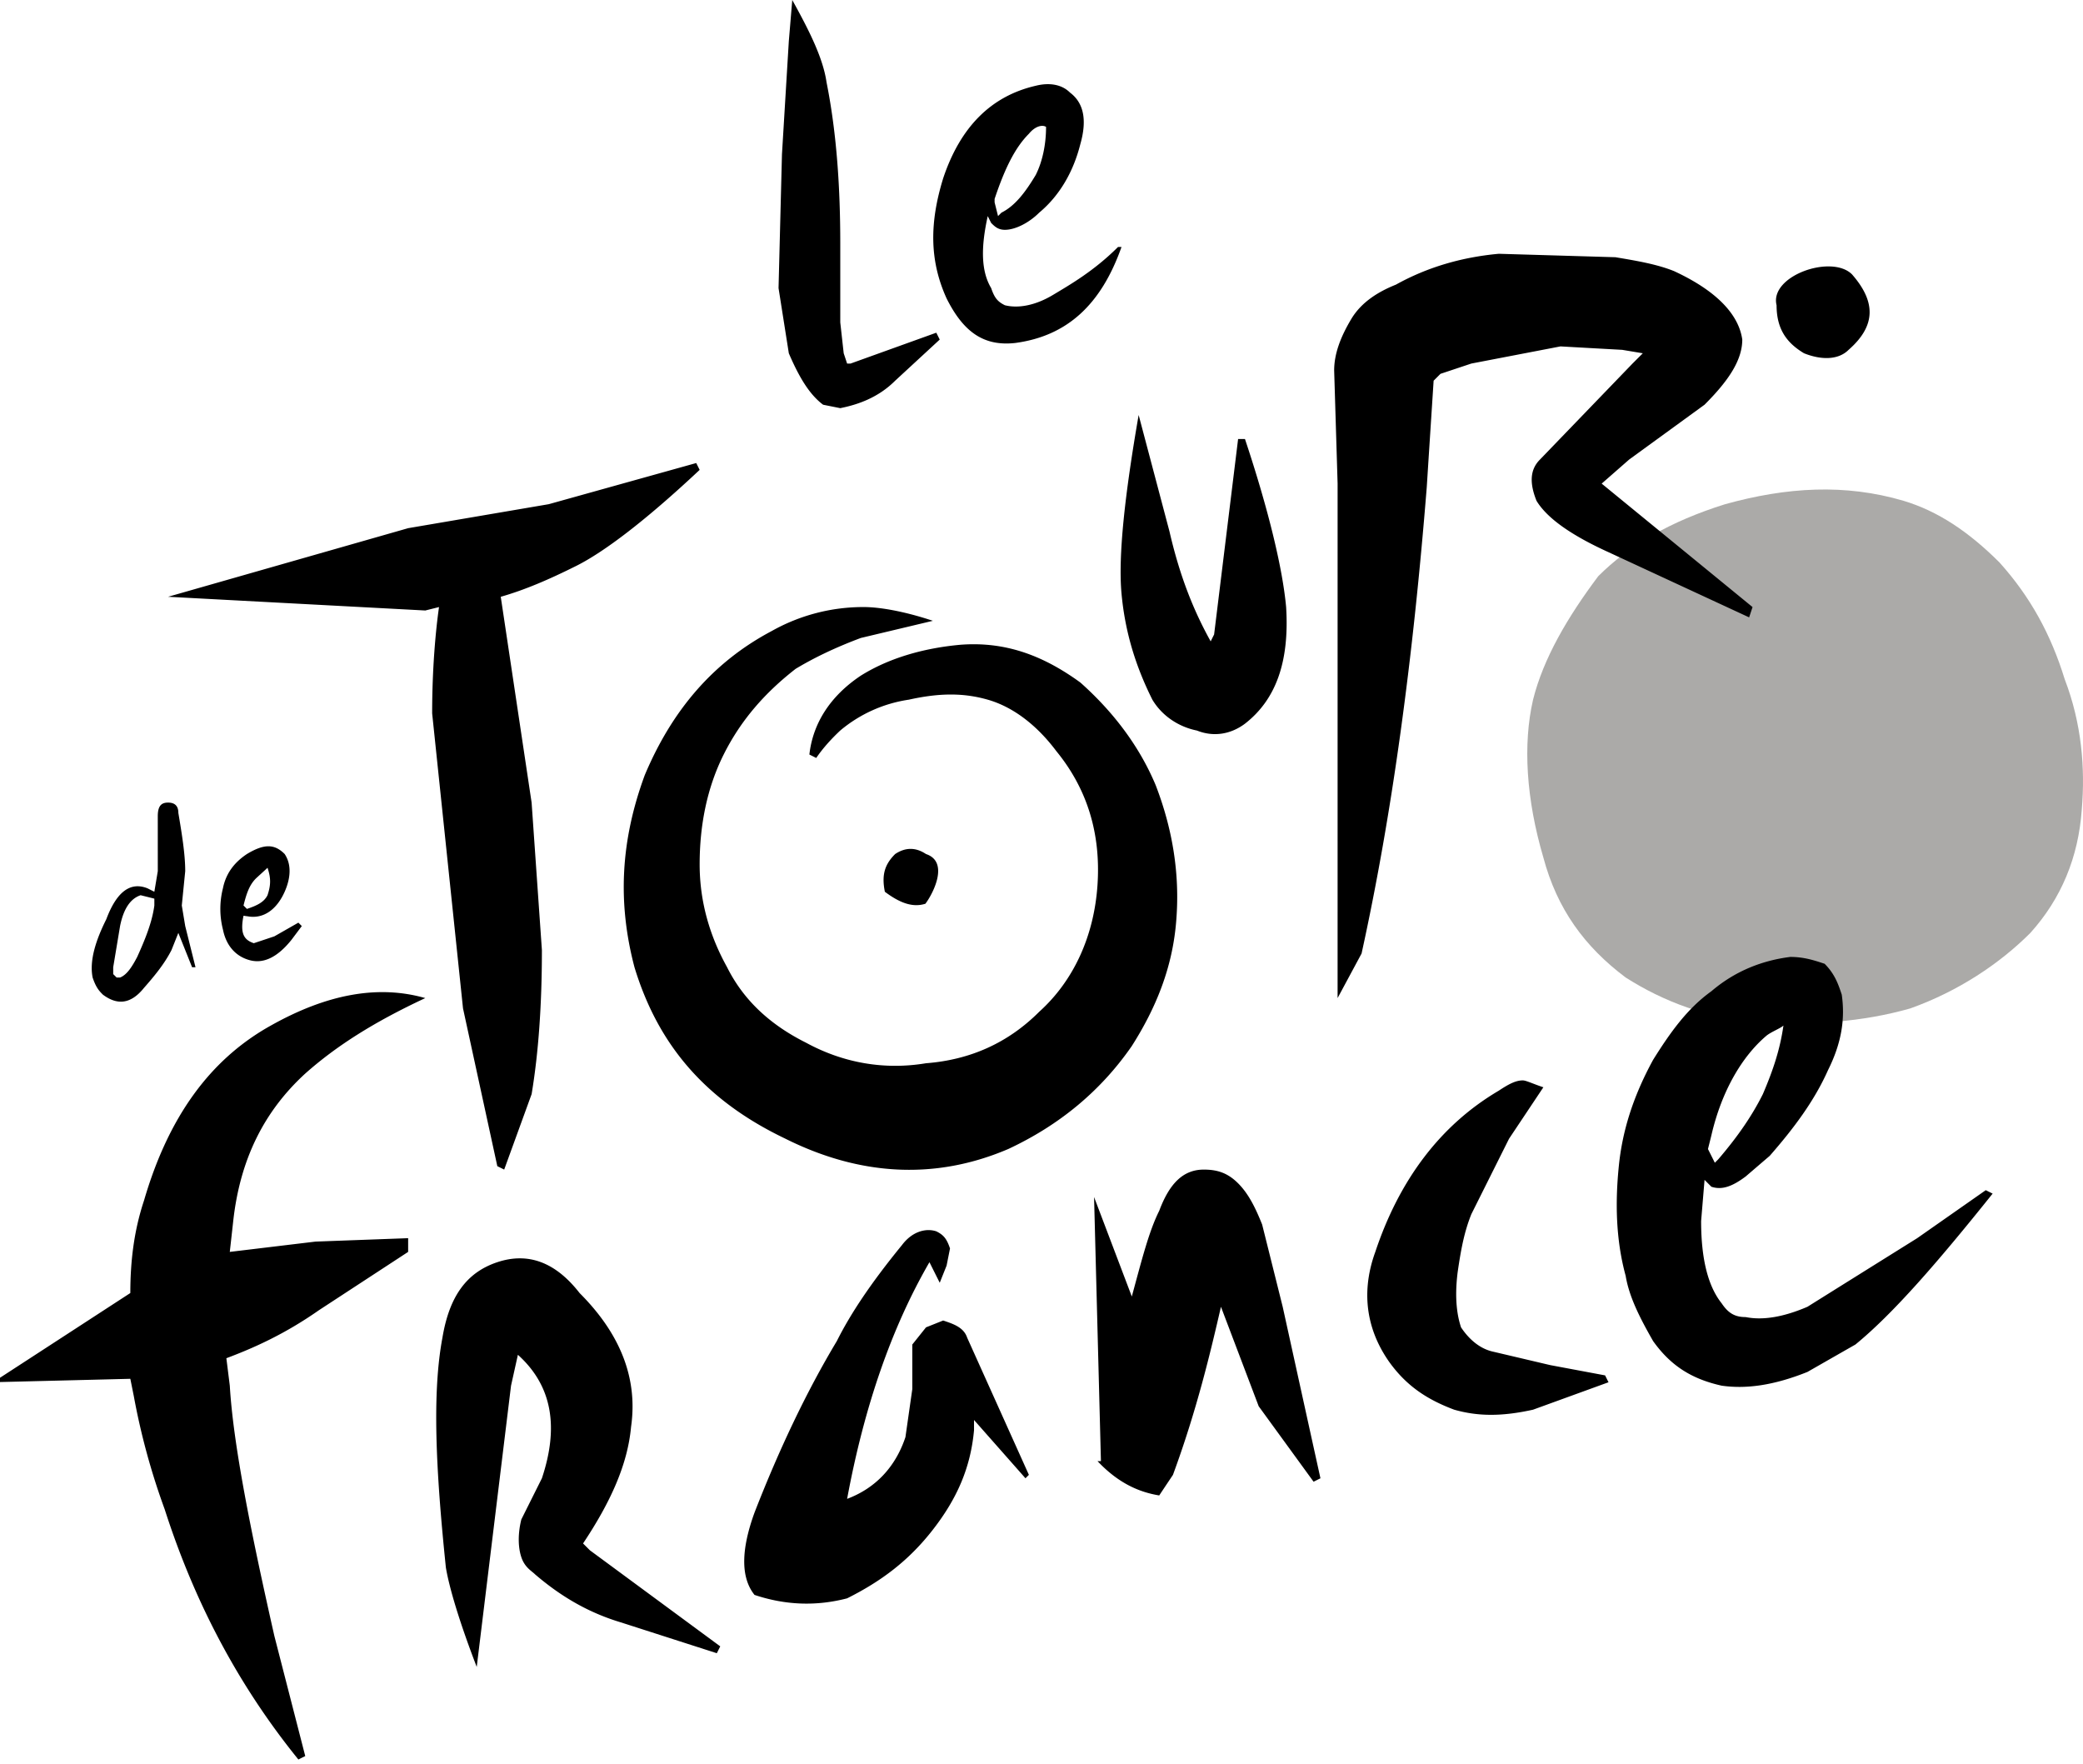 <svg xmlns="http://www.w3.org/2000/svg" width="150" height="127" fill="none"><path fill="#ABAAA8" fill-rule="evenodd" d="M117.068 70.388c2.715 1.728 5.925 2.964 9.631 3.21 3.704.247 7.41 0 10.867-.986 3.457-1.235 6.421-3.213 8.643-5.434 2.223-2.47 3.458-5.434 3.704-8.892.249-2.963 0-6.174-1.233-9.385-.988-3.21-2.471-5.928-4.692-8.398-2.224-2.222-4.446-3.704-6.917-4.444-4.198-1.235-8.397-.988-12.843.247-3.95 1.235-6.915 2.964-9.138 5.187-2.222 2.963-3.951 5.926-4.692 8.89-.74 3.211-.494 7.163.741 11.361.988 3.704 2.964 6.421 5.929 8.644z" clip-rule="evenodd"/><path fill="#000" fill-rule="evenodd" d="m67.178 44.702-5.186 1.235c-1.976.74-3.458 1.481-4.694 2.222-2.222 1.729-3.951 3.704-5.186 6.174-1.235 2.47-1.729 5.187-1.729 7.904 0 2.717.741 5.186 1.976 7.41 1.234 2.469 3.21 4.197 5.68 5.432 2.718 1.482 5.681 1.975 8.644 1.482 3.21-.247 5.928-1.482 8.15-3.704 2.47-2.224 3.951-5.434 4.2-9.139.246-3.705-.742-6.916-2.965-9.632-1.482-1.976-3.211-3.212-4.94-3.705-1.729-.494-3.458-.494-5.681 0a9.936 9.936 0 0 0-4.94 2.222c-.702.658-1.279 1.316-1.729 1.975l-.493-.246c.247-2.223 1.482-4.199 3.704-5.681 1.975-1.235 4.445-1.975 7.163-2.223 3.21-.247 5.927.741 8.645 2.717 2.222 1.976 4.197 4.446 5.432 7.41 1.235 3.21 1.728 6.42 1.482 9.632-.247 3.459-1.482 6.422-3.211 9.138-2.222 3.21-5.186 5.68-8.89 7.41-5.188 2.222-10.62 1.975-16.055-.742-5.68-2.715-9.138-6.667-10.866-12.347-1.235-4.693-.988-9.14.741-13.832 1.975-4.692 4.94-8.15 9.138-10.373a13.44 13.44 0 0 1 6.668-1.729c.99.003 2.719.25 4.942.99zm14.818-14.819 2.223 8.397c.74 3.212 1.729 5.68 2.964 7.903.082-.164.163-.33.247-.494l1.728-14.077h.494c1.728 5.186 2.717 9.385 2.964 12.102.246 3.951-.74 6.668-2.964 8.397-.987.74-2.223.987-3.458.494-1.235-.247-2.47-.988-3.21-2.222-1.236-2.47-1.976-4.94-2.223-7.657-.247-2.716.248-7.162 1.235-12.843zM63.72 64.213c1.07.802 2 1.156 2.921.862.572-.762 1.72-3.02.042-3.578-.74-.494-1.481-.494-2.222 0-.741.74-.988 1.481-.741 2.716zM90.888 88.17l1.481 5.928c.906 4.115 1.81 8.232 2.718 12.349l-.494.247-3.952-5.433-2.718-7.163c-.74 3.21-1.728 7.41-3.457 12.102l-.495.74c-.163.247-.329.493-.493.742-1.482-.243-2.965-.902-4.445-2.471h.247l-.495-19.017 2.718 7.164c.74-2.718 1.234-4.693 1.975-6.174.741-1.976 1.728-2.965 3.21-2.965.989 0 1.729.247 2.471.989.74.74 1.235 1.729 1.728 2.962zm20.252-9.878-2.471 3.704-2.716 5.434c-.495 1.235-.741 2.47-.988 4.198-.247 1.976 0 3.212.247 3.952.495.742 1.235 1.482 2.223 1.729l4.198.988 3.952.74c.082.165.163.33.247.495l-5.434 1.975c-2.223.493-3.951.493-5.68 0-1.975-.74-3.457-1.728-4.692-3.458-1.728-2.47-1.977-5.187-.989-7.903 1.729-5.188 4.693-9.138 8.892-11.61.74-.492 1.235-.74 1.729-.74.246.002.74.25 1.482.496zm16.053-3.704c-1.734 1.474-3.211 3.95-3.953 7.161-.082.33-.163.658-.247.989l.495.988.247-.248c1.482-1.729 2.469-3.211 3.211-4.693.74-1.728 1.235-3.209 1.482-4.939-.193.193-.917.47-1.235.742zm4.445 2.469c-.988 2.223-2.471 4.199-4.199 6.174-.577.493-1.152.988-1.728 1.482-.988.741-1.728.988-2.471.741l-.493-.495-.247 2.965c0 2.717.493 4.692 1.482 5.927.493.74.988.988 1.728.988 1.235.247 2.718 0 4.446-.741 2.634-1.648 5.268-3.292 7.903-4.94l4.939-3.457.495.247c-3.952 4.939-7.163 8.643-9.88 10.866-1.154.658-2.305 1.317-3.457 1.975-2.471.989-4.446 1.235-6.174.989-2.224-.494-3.704-1.482-4.939-3.211-.989-1.728-1.729-3.211-1.975-4.693-.742-2.717-.742-5.434-.495-7.903.248-2.47.988-4.94 2.47-7.657 1.235-1.975 2.47-3.704 4.198-4.939 1.73-1.481 3.706-2.223 5.681-2.47.988 0 1.728.246 2.471.493.74.741.988 1.481 1.235 2.223.246 1.732-.001 3.46-.99 5.436zM36.8 99.778l-2.47 20.253c-1.234-3.211-1.975-5.681-2.222-7.163-.741-7.164-.988-12.596-.247-16.547.494-2.964 1.728-4.694 3.951-5.434 2.224-.74 4.199 0 5.927 2.222 2.964 2.964 4.2 6.176 3.705 9.634-.247 2.715-1.482 5.432-3.457 8.396l.494.494 9.385 6.916-.247.494-6.916-2.223c-2.47-.742-4.445-1.975-6.173-3.457-.248-.249-.742-.495-.988-1.235-.248-.742-.248-1.729 0-2.718l1.481-2.964c1.235-3.704.741-6.668-1.729-8.892l-.494 2.224zm30.872-7.41-.741-1.481c-2.717 4.692-4.693 10.373-5.928 17.041 1.976-.741 3.458-2.223 4.199-4.445l.494-3.458v-3.21l.987-1.236 1.235-.493c.741.246 1.482.493 1.729 1.235l4.445 9.878-.246.247c-1.235-1.401-2.471-2.799-3.705-4.198v.74c-.248 2.716-1.235 4.94-2.964 7.162-1.729 2.223-3.705 3.706-6.175 4.941-2.222.579-4.445.497-6.668-.247-.988-1.235-.988-3.212 0-5.927 1.73-4.446 3.704-8.645 5.928-12.35.988-1.976 2.47-4.199 4.693-6.916.74-.987 1.728-1.233 2.47-.987.494.247.74.493.987 1.233l-.246 1.235-.494 1.236zm60.262-70.388c0 1.73.74 2.717 1.975 3.457 1.235.495 2.471.495 3.211-.246 1.975-1.73 1.975-3.458.247-5.433-1.468-1.47-5.963.105-5.433 2.222zm-7.409-2.47c3.211 1.482 4.693 3.21 4.939 4.94 0 1.482-.988 2.964-2.717 4.692l-5.433 3.952-1.975 1.73 10.865 8.89-.246.741c-3.376-1.564-6.752-3.128-10.125-4.693-2.718-1.234-4.446-2.47-5.188-3.705-.493-1.234-.493-2.222.248-2.963l6.668-6.916.74-.74-1.48-.247c-1.482-.082-2.964-.164-4.446-.248l-6.421 1.235-2.223.741-.493.494c-.165 2.552-.331 5.104-.494 7.656-.988 12.348-2.471 23.463-4.694 33.588l-1.727 3.211V34.822l-.248-8.15c0-1.235.495-2.47 1.235-3.705.74-1.235 1.975-1.976 3.211-2.47 2.223-1.235 4.692-1.975 7.41-2.223l8.397.248c1.48.247 2.962.495 4.197.989zm-49.396-3.95c-.494 2.222-.494 3.95.247 5.186.247.74.494.987.988 1.234.988.247 2.223 0 3.457-.74 1.235-.742 2.964-1.73 4.692-3.458h.249c-1.482 4.197-3.953 6.42-7.657 6.915-2.223.246-3.705-.741-4.94-3.21-1.235-2.718-1.235-5.434-.247-8.644 1.235-3.705 3.458-5.928 6.669-6.668.987-.247 1.88-.096 2.469.494.988.741 1.235 1.975.742 3.705-.496 1.975-1.482 3.704-2.965 4.94-.74.74-1.728 1.234-2.47 1.234-.494 0-.74-.246-.988-.494l-.246-.495zm4.2-6.423c-.286-.18-.801-.038-1.236.495-.987.988-1.728 2.47-2.47 4.692v.247l.247.988.247-.247c.988-.494 1.729-1.482 2.47-2.717.494-.988.741-2.222.741-3.458zM57.051 0c1.235 2.222 2.222 4.198 2.47 5.928.74 3.704.988 7.655.988 11.607v5.68l.247 2.223.246.741h.248l6.174-2.222.247.494-3.211 2.964c-1.235 1.234-2.717 1.728-3.951 1.975l-1.235-.247c-.987-.74-1.728-1.976-2.47-3.705l-.74-4.692.246-9.633.494-8.15L57.052 0zM19.265 62.484c-.099.1-.688.632-.793.73-.515.484-.726 1.146-.936 1.988l.246.246c.741-.246 1.235-.493 1.482-.986.248-.743.248-1.237.001-1.978zm-1.73 3.458c-.247 1.235 0 1.728.742 1.975.494-.163.988-.329 1.481-.494l1.729-.986.246.246-.74.987c-.988 1.235-1.976 1.728-2.964 1.482-.988-.247-1.728-.987-1.976-2.223a6.01 6.01 0 0 1 0-2.964c.248-1.236.988-1.976 1.729-2.47 1.235-.742 1.976-.742 2.717 0 .494.74.448 1.708 0 2.717-.54 1.215-1.482 2.007-2.717 1.76-.081.001-.163-.03-.246-.03zm-7.408-1.48c-.741.246-1.234.986-1.481 2.222l-.494 2.964v.494l.246.246h.248c.51-.2.882-.813 1.234-1.481.558-1.235 1.069-2.471 1.235-3.704v-.494c-.33-.084-.659-.166-.988-.247zm1.235-5.683c0-.74.247-.987.74-.987.494 0 .741.246.741.74.248 1.482.495 2.965.495 4.198l-.247 2.47.247 1.483c.247.986.494 1.974.74 2.964h-.246l-.989-2.471-.493 1.235c-.511 1.002-1.229 1.868-1.976 2.717-.988 1.234-1.976 1.234-2.964.494-.247-.247-.494-.494-.74-1.235-.247-1.235.246-2.718.987-4.2.74-1.974 1.729-2.715 2.964-2.222l.494.247.248-1.483-.001-3.95zm28.155-22.474 10.62-2.963.246.493c-3.95 3.705-6.915 5.928-8.89 6.916-1.976.987-3.705 1.728-5.433 2.222l2.222 14.819.741 10.62c0 3.95-.247 7.41-.74 10.371l-1.976 5.434-.495-.246-2.47-11.361-2.222-21.24c0-3.21.247-5.928.494-7.657l-.988.247-18.523-.988 17.289-4.94 10.125-1.727zm-8.892 35.564c-3.704 1.728-6.42 3.458-8.643 5.434-2.965 2.716-4.694 6.173-5.187 10.619-.082.741-.164 1.481-.248 2.223l6.175-.742 6.669-.246v.988l-6.422 4.198c-2.47 1.728-4.692 2.717-6.668 3.459l.247 1.975c.247 4.199 1.481 10.371 3.21 18.028l2.223 8.645c-.165.082-.33.163-.494.247-4.2-5.186-7.41-11.114-9.632-18.03a49.95 49.95 0 0 1-2.222-8.15l-.248-1.234c-3.128.079-6.256.156-9.385.233v-.308c1.482-.963 2.964-1.925 4.445-2.889l4.94-3.212c0-2.223.248-4.445.988-6.668 1.729-5.927 4.693-10.125 9.138-12.596 3.953-2.22 7.657-2.962 11.114-1.974z" clip-rule="evenodd"/></svg>